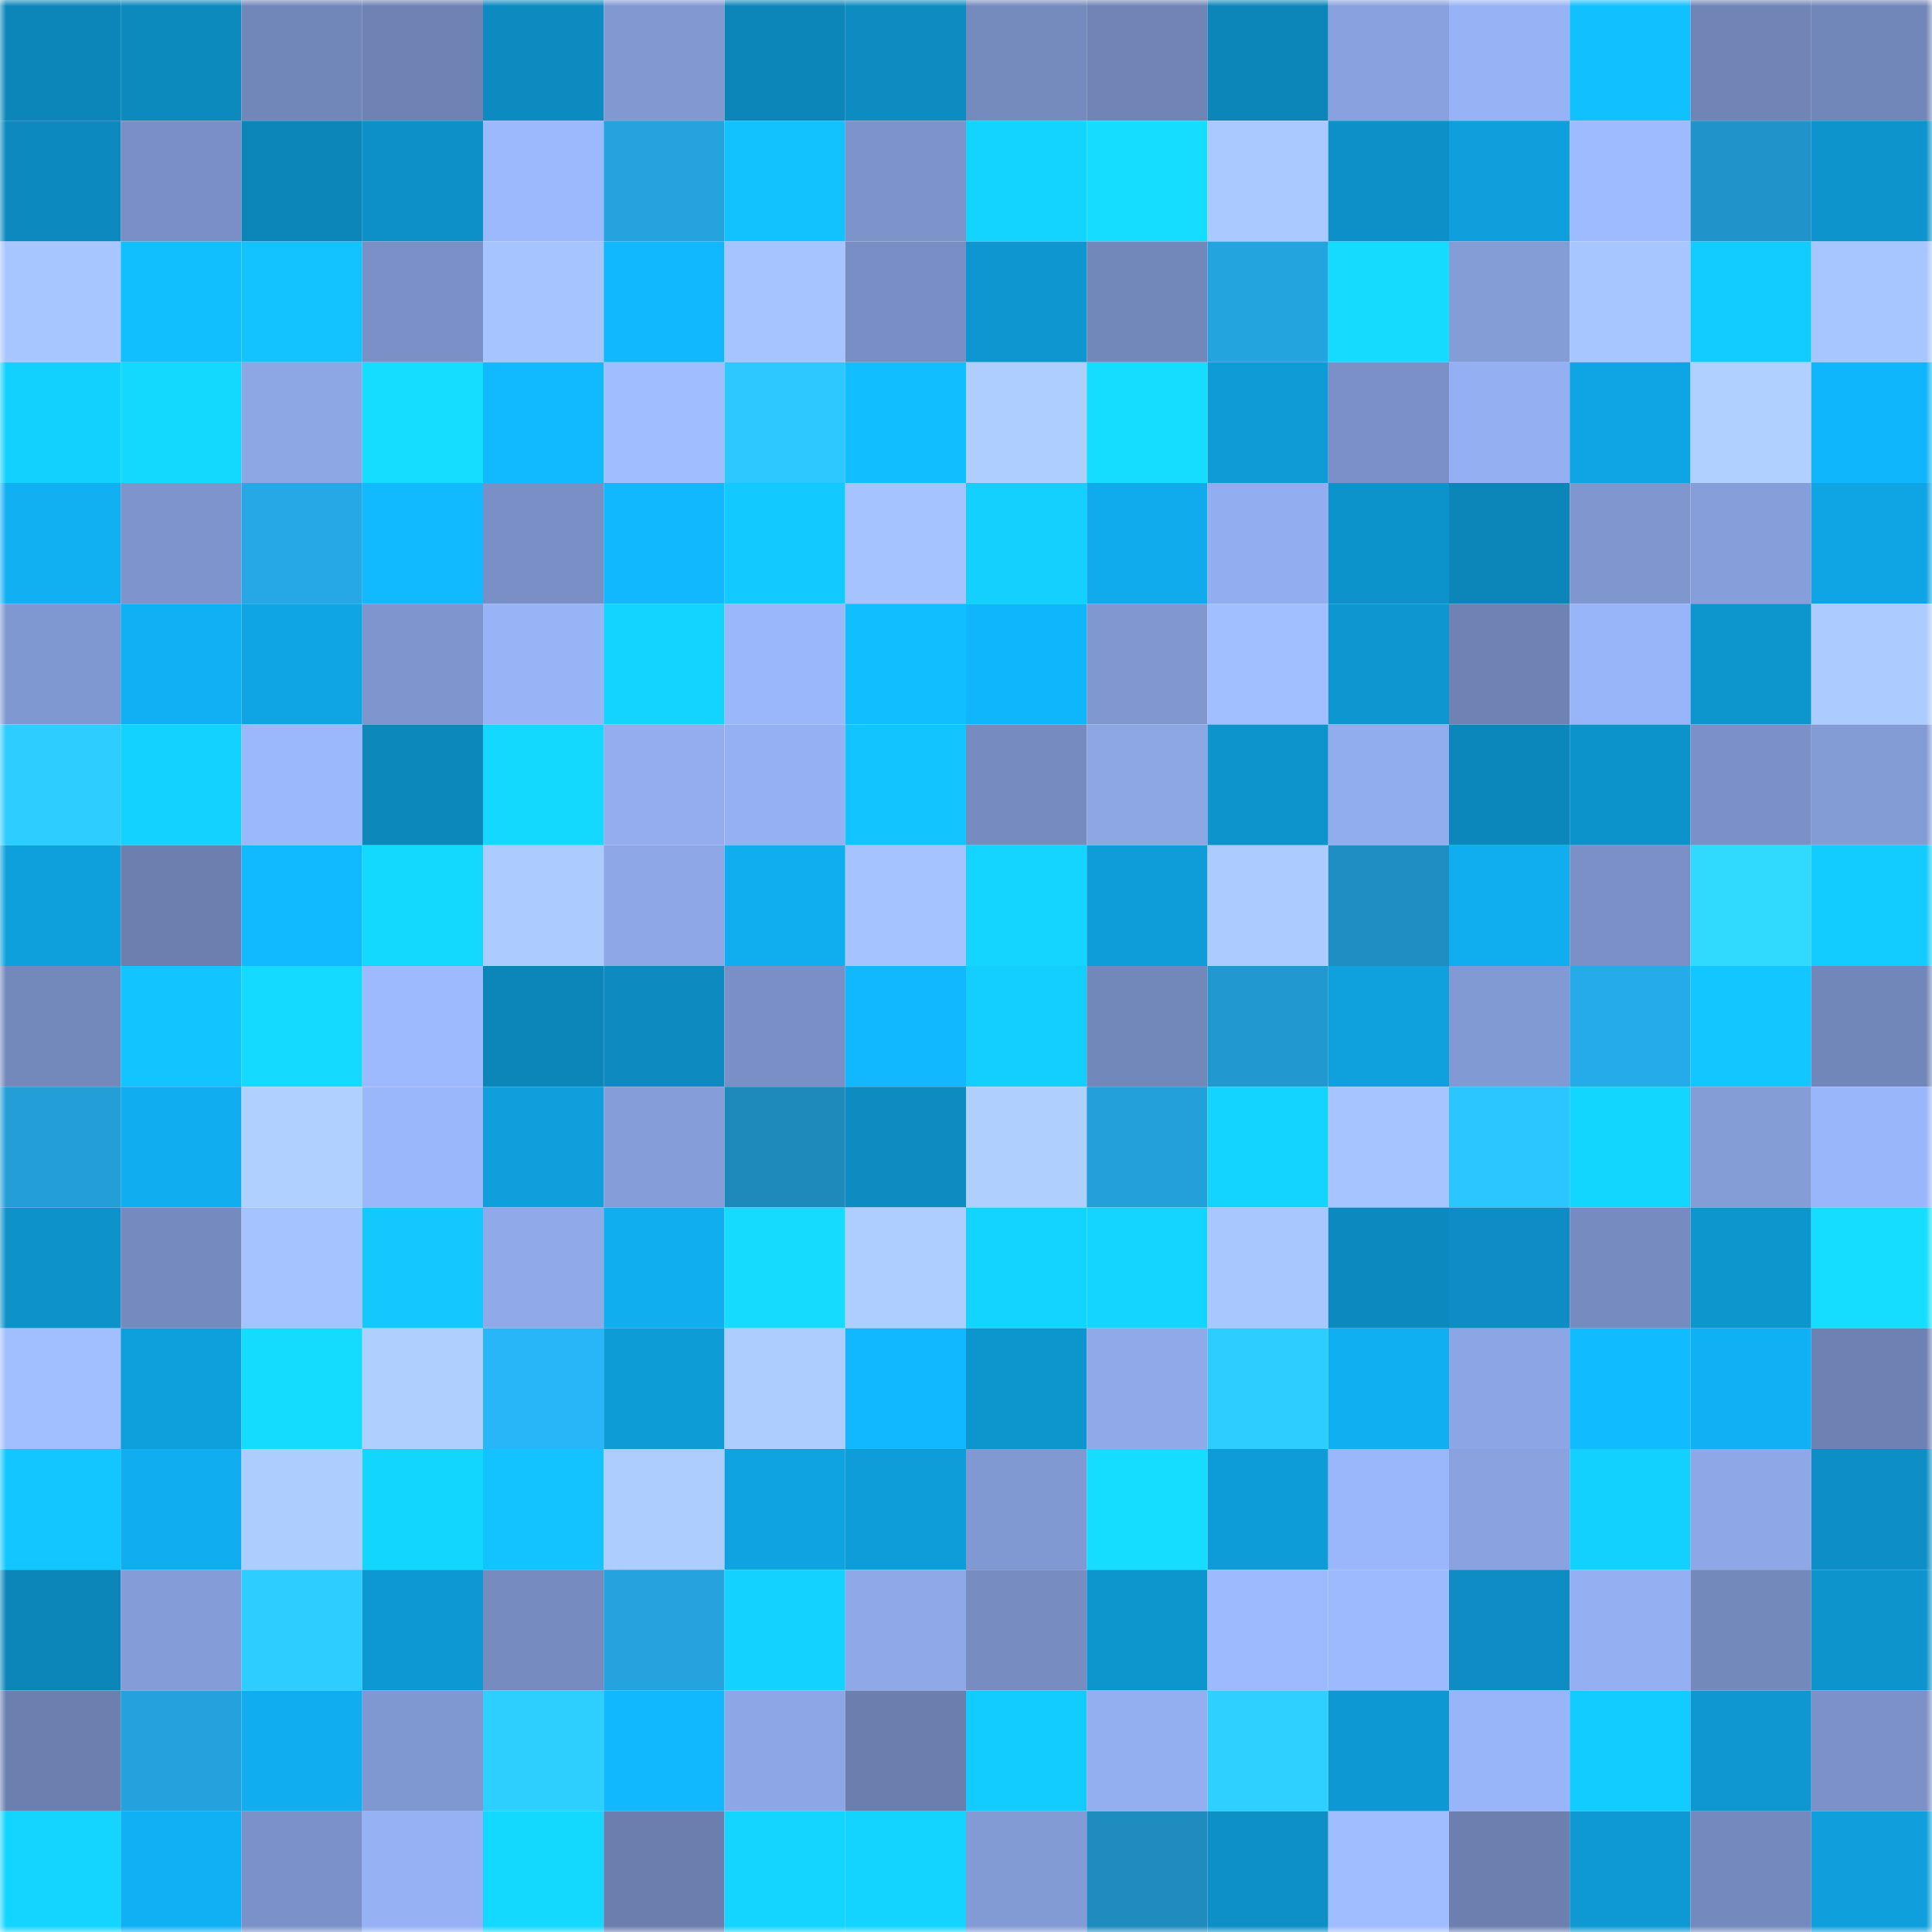 <svg viewBox="0 0 160 160" fill="none" role="img" xmlns="http://www.w3.org/2000/svg" width="240" height="240" name="ens%2Chelenallen.eth"><mask id="433292321" mask-type="alpha" maskUnits="userSpaceOnUse" x="0" y="0" width="160" height="160"><rect width="160" height="160" fill="#FFFFFF"></rect></mask><g mask="url(#433292321)"><rect x="0" y="0" width="10" height="10" fill="#0c86b9"></rect><rect x="10" y="0" width="10" height="10" fill="#0c8abe"></rect><rect x="20" y="0" width="10" height="10" fill="#7287b9"></rect><rect x="30" y="0" width="10" height="10" fill="#6e83b4"></rect><rect x="40" y="0" width="10" height="10" fill="#0c8bc0"></rect><rect x="50" y="0" width="10" height="10" fill="#8198d1"></rect><rect x="60" y="0" width="10" height="10" fill="#0c86b9"></rect><rect x="70" y="0" width="10" height="10" fill="#0d8cc1"></rect><rect x="80" y="0" width="10" height="10" fill="#758bbe"></rect><rect x="90" y="0" width="10" height="10" fill="#7085b6"></rect><rect x="100" y="0" width="10" height="10" fill="#0c86b9"></rect><rect x="110" y="0" width="10" height="10" fill="#89a2df"></rect><rect x="120" y="0" width="10" height="10" fill="#97b3f6"></rect><rect x="130" y="0" width="10" height="10" fill="#11c0ff"></rect><rect x="140" y="0" width="10" height="10" fill="#7084b6"></rect><rect x="150" y="0" width="10" height="10" fill="#7287b9"></rect><rect x="0" y="10" width="10" height="10" fill="#0c8abf"></rect><rect x="10" y="10" width="10" height="10" fill="#798fc5"></rect><rect x="20" y="10" width="10" height="10" fill="#0c86b9"></rect><rect x="30" y="10" width="10" height="10" fill="#0d90c7"></rect><rect x="40" y="10" width="10" height="10" fill="#9cb9fe"></rect><rect x="50" y="10" width="10" height="10" fill="#24a3de"></rect><rect x="60" y="10" width="10" height="10" fill="#11c2ff"></rect><rect x="70" y="10" width="10" height="10" fill="#7d94cb"></rect><rect x="80" y="10" width="10" height="10" fill="#13d3ff"></rect><rect x="90" y="10" width="10" height="10" fill="#14ddff"></rect><rect x="100" y="10" width="10" height="10" fill="#aac9ff"></rect><rect x="110" y="10" width="10" height="10" fill="#0d90c7"></rect><rect x="120" y="10" width="10" height="10" fill="#0e9fdc"></rect><rect x="130" y="10" width="10" height="10" fill="#9ebbff"></rect><rect x="140" y="10" width="10" height="10" fill="#2094ca"></rect><rect x="150" y="10" width="10" height="10" fill="#0d94cd"></rect><rect x="0" y="20" width="10" height="10" fill="#a7c5ff"></rect><rect x="10" y="20" width="10" height="10" fill="#11bfff"></rect><rect x="20" y="20" width="10" height="10" fill="#12c3ff"></rect><rect x="30" y="20" width="10" height="10" fill="#7a90c6"></rect><rect x="40" y="20" width="10" height="10" fill="#a6c4ff"></rect><rect x="50" y="20" width="10" height="10" fill="#11b8fe"></rect><rect x="60" y="20" width="10" height="10" fill="#a6c4ff"></rect><rect x="70" y="20" width="10" height="10" fill="#788ec4"></rect><rect x="80" y="20" width="10" height="10" fill="#0e96d0"></rect><rect x="90" y="20" width="10" height="10" fill="#7287ba"></rect><rect x="100" y="20" width="10" height="10" fill="#24a4df"></rect><rect x="110" y="20" width="10" height="10" fill="#14dbff"></rect><rect x="120" y="20" width="10" height="10" fill="#849dd7"></rect><rect x="130" y="20" width="10" height="10" fill="#a7c5ff"></rect><rect x="140" y="20" width="10" height="10" fill="#12ccff"></rect><rect x="150" y="20" width="10" height="10" fill="#a7c6ff"></rect><rect x="0" y="30" width="10" height="10" fill="#13d1ff"></rect><rect x="10" y="30" width="10" height="10" fill="#13d8ff"></rect><rect x="20" y="30" width="10" height="10" fill="#8da7e5"></rect><rect x="30" y="30" width="10" height="10" fill="#14deff"></rect><rect x="40" y="30" width="10" height="10" fill="#11baff"></rect><rect x="50" y="30" width="10" height="10" fill="#a0bdff"></rect><rect x="60" y="30" width="10" height="10" fill="#2cc8ff"></rect><rect x="70" y="30" width="10" height="10" fill="#11beff"></rect><rect x="80" y="30" width="10" height="10" fill="#aeceff"></rect><rect x="90" y="30" width="10" height="10" fill="#14ddff"></rect><rect x="100" y="30" width="10" height="10" fill="#0e9bd6"></rect><rect x="110" y="30" width="10" height="10" fill="#7a90c6"></rect><rect x="120" y="30" width="10" height="10" fill="#95b0f2"></rect><rect x="130" y="30" width="10" height="10" fill="#0fa4e3"></rect><rect x="140" y="30" width="10" height="10" fill="#b0d0ff"></rect><rect x="150" y="30" width="10" height="10" fill="#10b6fb"></rect><rect x="0" y="40" width="10" height="10" fill="#10b0f3"></rect><rect x="10" y="40" width="10" height="10" fill="#7d94cc"></rect><rect x="20" y="40" width="10" height="10" fill="#25a8e5"></rect><rect x="30" y="40" width="10" height="10" fill="#11baff"></rect><rect x="40" y="40" width="10" height="10" fill="#798fc5"></rect><rect x="50" y="40" width="10" height="10" fill="#11b8fe"></rect><rect x="60" y="40" width="10" height="10" fill="#12caff"></rect><rect x="70" y="40" width="10" height="10" fill="#a5c3ff"></rect><rect x="80" y="40" width="10" height="10" fill="#13d0ff"></rect><rect x="90" y="40" width="10" height="10" fill="#0fabed"></rect><rect x="100" y="40" width="10" height="10" fill="#93aef0"></rect><rect x="110" y="40" width="10" height="10" fill="#0d93cb"></rect><rect x="120" y="40" width="10" height="10" fill="#0c86b9"></rect><rect x="130" y="40" width="10" height="10" fill="#7f96ce"></rect><rect x="140" y="40" width="10" height="10" fill="#869ed9"></rect><rect x="150" y="40" width="10" height="10" fill="#0fa5e4"></rect><rect x="0" y="50" width="10" height="10" fill="#8098d1"></rect><rect x="10" y="50" width="10" height="10" fill="#10b1f4"></rect><rect x="20" y="50" width="10" height="10" fill="#0fa5e4"></rect><rect x="30" y="50" width="10" height="10" fill="#7e95cd"></rect><rect x="40" y="50" width="10" height="10" fill="#98b4f7"></rect><rect x="50" y="50" width="10" height="10" fill="#13d4ff"></rect><rect x="60" y="50" width="10" height="10" fill="#9ab7fb"></rect><rect x="70" y="50" width="10" height="10" fill="#11beff"></rect><rect x="80" y="50" width="10" height="10" fill="#10b6fc"></rect><rect x="90" y="50" width="10" height="10" fill="#8097d0"></rect><rect x="100" y="50" width="10" height="10" fill="#a1beff"></rect><rect x="110" y="50" width="10" height="10" fill="#0d96cf"></rect><rect x="120" y="50" width="10" height="10" fill="#6e82b3"></rect><rect x="130" y="50" width="10" height="10" fill="#99b5f9"></rect><rect x="140" y="50" width="10" height="10" fill="#0d95ce"></rect><rect x="150" y="50" width="10" height="10" fill="#accbff"></rect><rect x="0" y="60" width="10" height="10" fill="#2dcdff"></rect><rect x="10" y="60" width="10" height="10" fill="#13d2ff"></rect><rect x="20" y="60" width="10" height="10" fill="#9bb8fd"></rect><rect x="30" y="60" width="10" height="10" fill="#0c88bb"></rect><rect x="40" y="60" width="10" height="10" fill="#13d8ff"></rect><rect x="50" y="60" width="10" height="10" fill="#93adee"></rect><rect x="60" y="60" width="10" height="10" fill="#95b1f3"></rect><rect x="70" y="60" width="10" height="10" fill="#12c4ff"></rect><rect x="80" y="60" width="10" height="10" fill="#768bbf"></rect><rect x="90" y="60" width="10" height="10" fill="#8da7e5"></rect><rect x="100" y="60" width="10" height="10" fill="#0d94cc"></rect><rect x="110" y="60" width="10" height="10" fill="#92adee"></rect><rect x="120" y="60" width="10" height="10" fill="#0c87bb"></rect><rect x="130" y="60" width="10" height="10" fill="#0d93cc"></rect><rect x="140" y="60" width="10" height="10" fill="#7a90c6"></rect><rect x="150" y="60" width="10" height="10" fill="#849cd6"></rect><rect x="0" y="70" width="10" height="10" fill="#0ea0dd"></rect><rect x="10" y="70" width="10" height="10" fill="#6c7faf"></rect><rect x="20" y="70" width="10" height="10" fill="#11b9ff"></rect><rect x="30" y="70" width="10" height="10" fill="#13d9ff"></rect><rect x="40" y="70" width="10" height="10" fill="#acccff"></rect><rect x="50" y="70" width="10" height="10" fill="#8ea8e7"></rect><rect x="60" y="70" width="10" height="10" fill="#10adef"></rect><rect x="70" y="70" width="10" height="10" fill="#a5c3ff"></rect><rect x="80" y="70" width="10" height="10" fill="#13d5ff"></rect><rect x="90" y="70" width="10" height="10" fill="#0e9dd9"></rect><rect x="100" y="70" width="10" height="10" fill="#accbff"></rect><rect x="110" y="70" width="10" height="10" fill="#1f8fc3"></rect><rect x="120" y="70" width="10" height="10" fill="#10adef"></rect><rect x="130" y="70" width="10" height="10" fill="#7a90c7"></rect><rect x="140" y="70" width="10" height="10" fill="#30daff"></rect><rect x="150" y="70" width="10" height="10" fill="#12ccff"></rect><rect x="0" y="80" width="10" height="10" fill="#7388bb"></rect><rect x="10" y="80" width="10" height="10" fill="#12c4ff"></rect><rect x="20" y="80" width="10" height="10" fill="#14daff"></rect><rect x="30" y="80" width="10" height="10" fill="#9dbaff"></rect><rect x="40" y="80" width="10" height="10" fill="#0c86b9"></rect><rect x="50" y="80" width="10" height="10" fill="#0d8bc0"></rect><rect x="60" y="80" width="10" height="10" fill="#798fc5"></rect><rect x="70" y="80" width="10" height="10" fill="#11b8ff"></rect><rect x="80" y="80" width="10" height="10" fill="#13cfff"></rect><rect x="90" y="80" width="10" height="10" fill="#7287ba"></rect><rect x="100" y="80" width="10" height="10" fill="#2198cf"></rect><rect x="110" y="80" width="10" height="10" fill="#0ea1de"></rect><rect x="120" y="80" width="10" height="10" fill="#829ad4"></rect><rect x="130" y="80" width="10" height="10" fill="#25abea"></rect><rect x="140" y="80" width="10" height="10" fill="#12c6ff"></rect><rect x="150" y="80" width="10" height="10" fill="#7287b9"></rect><rect x="0" y="90" width="10" height="10" fill="#239ed7"></rect><rect x="10" y="90" width="10" height="10" fill="#10aef0"></rect><rect x="20" y="90" width="10" height="10" fill="#b0d1ff"></rect><rect x="30" y="90" width="10" height="10" fill="#9bb7fc"></rect><rect x="40" y="90" width="10" height="10" fill="#0e9fdc"></rect><rect x="50" y="90" width="10" height="10" fill="#859ed9"></rect><rect x="60" y="90" width="10" height="10" fill="#1e8abc"></rect><rect x="70" y="90" width="10" height="10" fill="#0d8cc1"></rect><rect x="80" y="90" width="10" height="10" fill="#afcfff"></rect><rect x="90" y="90" width="10" height="10" fill="#239fd9"></rect><rect x="100" y="90" width="10" height="10" fill="#13d3ff"></rect><rect x="110" y="90" width="10" height="10" fill="#a6c4ff"></rect><rect x="120" y="90" width="10" height="10" fill="#2bc5ff"></rect><rect x="130" y="90" width="10" height="10" fill="#13d6ff"></rect><rect x="140" y="90" width="10" height="10" fill="#849dd7"></rect><rect x="150" y="90" width="10" height="10" fill="#9ab6fa"></rect><rect x="0" y="100" width="10" height="10" fill="#0d92c9"></rect><rect x="10" y="100" width="10" height="10" fill="#758abe"></rect><rect x="20" y="100" width="10" height="10" fill="#a4c3ff"></rect><rect x="30" y="100" width="10" height="10" fill="#12c8ff"></rect><rect x="40" y="100" width="10" height="10" fill="#90aae9"></rect><rect x="50" y="100" width="10" height="10" fill="#10adef"></rect><rect x="60" y="100" width="10" height="10" fill="#14dbff"></rect><rect x="70" y="100" width="10" height="10" fill="#aeceff"></rect><rect x="80" y="100" width="10" height="10" fill="#13d4ff"></rect><rect x="90" y="100" width="10" height="10" fill="#13d5ff"></rect><rect x="100" y="100" width="10" height="10" fill="#a8c7ff"></rect><rect x="110" y="100" width="10" height="10" fill="#0c8abf"></rect><rect x="120" y="100" width="10" height="10" fill="#0d8dc3"></rect><rect x="130" y="100" width="10" height="10" fill="#768bbf"></rect><rect x="140" y="100" width="10" height="10" fill="#0d95ce"></rect><rect x="150" y="100" width="10" height="10" fill="#14ddff"></rect><rect x="0" y="110" width="10" height="10" fill="#a1beff"></rect><rect x="10" y="110" width="10" height="10" fill="#0ea0dd"></rect><rect x="20" y="110" width="10" height="10" fill="#14dcff"></rect><rect x="30" y="110" width="10" height="10" fill="#afcfff"></rect><rect x="40" y="110" width="10" height="10" fill="#28b6f8"></rect><rect x="50" y="110" width="10" height="10" fill="#0e9cd7"></rect><rect x="60" y="110" width="10" height="10" fill="#adccff"></rect><rect x="70" y="110" width="10" height="10" fill="#11b8ff"></rect><rect x="80" y="110" width="10" height="10" fill="#0d95cd"></rect><rect x="90" y="110" width="10" height="10" fill="#8fa9e9"></rect><rect x="100" y="110" width="10" height="10" fill="#2dceff"></rect><rect x="110" y="110" width="10" height="10" fill="#10aff1"></rect><rect x="120" y="110" width="10" height="10" fill="#8ca6e5"></rect><rect x="130" y="110" width="10" height="10" fill="#11bbff"></rect><rect x="140" y="110" width="10" height="10" fill="#10b0f4"></rect><rect x="150" y="110" width="10" height="10" fill="#6d81b2"></rect><rect x="0" y="120" width="10" height="10" fill="#12c7ff"></rect><rect x="10" y="120" width="10" height="10" fill="#10aef0"></rect><rect x="20" y="120" width="10" height="10" fill="#adcdff"></rect><rect x="30" y="120" width="10" height="10" fill="#13d6ff"></rect><rect x="40" y="120" width="10" height="10" fill="#12c3ff"></rect><rect x="50" y="120" width="10" height="10" fill="#adcdff"></rect><rect x="60" y="120" width="10" height="10" fill="#0fa3e2"></rect><rect x="70" y="120" width="10" height="10" fill="#0e9dd8"></rect><rect x="80" y="120" width="10" height="10" fill="#8199d2"></rect><rect x="90" y="120" width="10" height="10" fill="#14ddff"></rect><rect x="100" y="120" width="10" height="10" fill="#0e9cd8"></rect><rect x="110" y="120" width="10" height="10" fill="#9bb7fc"></rect><rect x="120" y="120" width="10" height="10" fill="#8aa3e0"></rect><rect x="130" y="120" width="10" height="10" fill="#13d1ff"></rect><rect x="140" y="120" width="10" height="10" fill="#8ea8e7"></rect><rect x="150" y="120" width="10" height="10" fill="#0d8fc5"></rect><rect x="0" y="130" width="10" height="10" fill="#0c86b9"></rect><rect x="10" y="130" width="10" height="10" fill="#849cd7"></rect><rect x="20" y="130" width="10" height="10" fill="#2dcdff"></rect><rect x="30" y="130" width="10" height="10" fill="#0e98d3"></rect><rect x="40" y="130" width="10" height="10" fill="#768cc1"></rect><rect x="50" y="130" width="10" height="10" fill="#24a3de"></rect><rect x="60" y="130" width="10" height="10" fill="#13d2ff"></rect><rect x="70" y="130" width="10" height="10" fill="#8fa9e8"></rect><rect x="80" y="130" width="10" height="10" fill="#778dc2"></rect><rect x="90" y="130" width="10" height="10" fill="#0d95ce"></rect><rect x="100" y="130" width="10" height="10" fill="#9db9ff"></rect><rect x="110" y="130" width="10" height="10" fill="#9dbaff"></rect><rect x="120" y="130" width="10" height="10" fill="#0d8dc3"></rect><rect x="130" y="130" width="10" height="10" fill="#95b0f2"></rect><rect x="140" y="130" width="10" height="10" fill="#7388bb"></rect><rect x="150" y="130" width="10" height="10" fill="#0d94cd"></rect><rect x="0" y="140" width="10" height="10" fill="#6c80b0"></rect><rect x="10" y="140" width="10" height="10" fill="#23a2dd"></rect><rect x="20" y="140" width="10" height="10" fill="#10aef1"></rect><rect x="30" y="140" width="10" height="10" fill="#8098d1"></rect><rect x="40" y="140" width="10" height="10" fill="#2dcfff"></rect><rect x="50" y="140" width="10" height="10" fill="#11b8fe"></rect><rect x="60" y="140" width="10" height="10" fill="#8da7e6"></rect><rect x="70" y="140" width="10" height="10" fill="#6b7fae"></rect><rect x="80" y="140" width="10" height="10" fill="#12cbff"></rect><rect x="90" y="140" width="10" height="10" fill="#94aff0"></rect><rect x="100" y="140" width="10" height="10" fill="#2dd0ff"></rect><rect x="110" y="140" width="10" height="10" fill="#0e98d3"></rect><rect x="120" y="140" width="10" height="10" fill="#99b5f9"></rect><rect x="130" y="140" width="10" height="10" fill="#12cbff"></rect><rect x="140" y="140" width="10" height="10" fill="#0e97d1"></rect><rect x="150" y="140" width="10" height="10" fill="#7b91c8"></rect><rect x="0" y="150" width="10" height="10" fill="#13d5ff"></rect><rect x="10" y="150" width="10" height="10" fill="#10b1f4"></rect><rect x="20" y="150" width="10" height="10" fill="#7b92c8"></rect><rect x="30" y="150" width="10" height="10" fill="#96b2f5"></rect><rect x="40" y="150" width="10" height="10" fill="#13d8ff"></rect><rect x="50" y="150" width="10" height="10" fill="#6b7ead"></rect><rect x="60" y="150" width="10" height="10" fill="#13d5ff"></rect><rect x="70" y="150" width="10" height="10" fill="#13d4ff"></rect><rect x="80" y="150" width="10" height="10" fill="#839bd5"></rect><rect x="90" y="150" width="10" height="10" fill="#1f8cbf"></rect><rect x="100" y="150" width="10" height="10" fill="#0d90c6"></rect><rect x="110" y="150" width="10" height="10" fill="#9fbdff"></rect><rect x="120" y="150" width="10" height="10" fill="#6c7faf"></rect><rect x="130" y="150" width="10" height="10" fill="#0e99d4"></rect><rect x="140" y="150" width="10" height="10" fill="#7489bd"></rect><rect x="150" y="150" width="10" height="10" fill="#0e9fdc"></rect></g></svg>